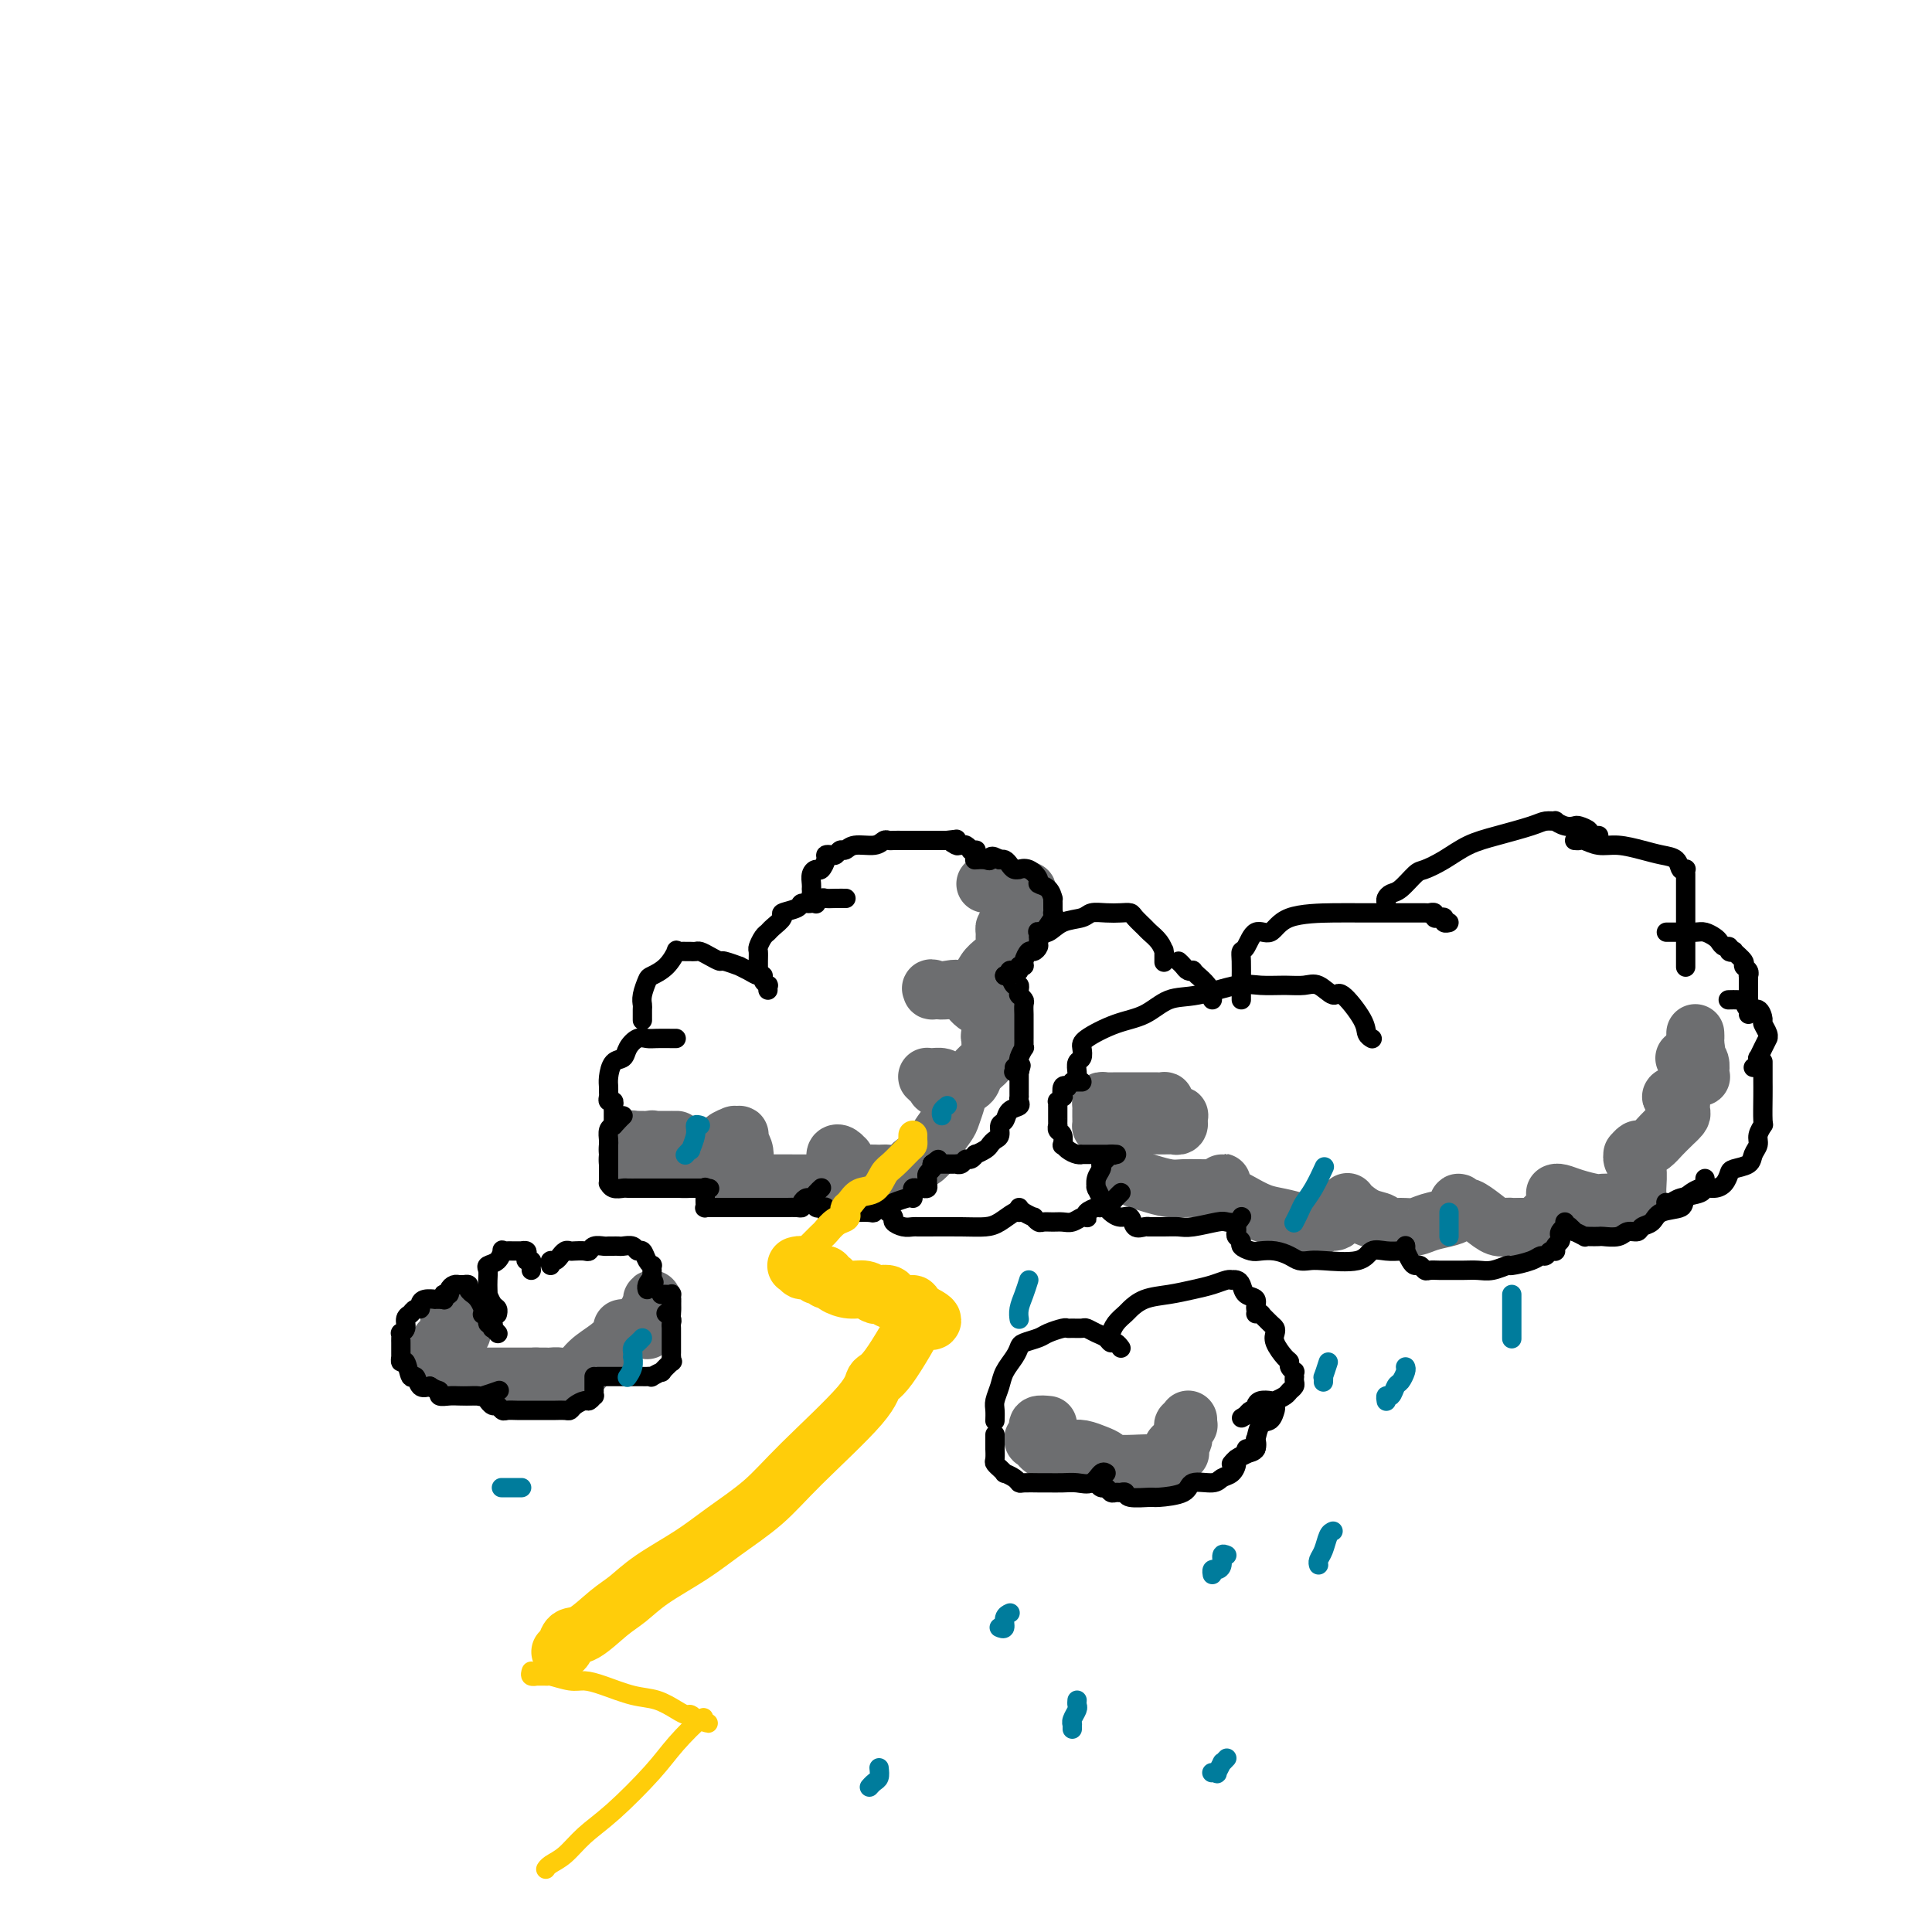 <svg viewBox='0 0 400 400' version='1.1' xmlns='http://www.w3.org/2000/svg' xmlns:xlink='http://www.w3.org/1999/xlink'><g fill='none' stroke='#6D6E70' stroke-width='12' stroke-linecap='round' stroke-linejoin='round'><path d='M133,236c-0.453,0.002 -0.906,0.005 -1,0c-0.094,-0.005 0.172,-0.017 0,0c-0.172,0.017 -0.782,0.061 -1,0c-0.218,-0.061 -0.044,-0.229 0,0c0.044,0.229 -0.040,0.854 0,1c0.040,0.146 0.206,-0.186 0,0c-0.206,0.186 -0.784,0.891 -1,1c-0.216,0.109 -0.072,-0.377 0,0c0.072,0.377 0.071,1.618 0,2c-0.071,0.382 -0.211,-0.094 0,0c0.211,0.094 0.774,0.757 1,1c0.226,0.243 0.116,0.065 0,0c-0.116,-0.065 -0.239,-0.017 0,0c0.239,0.017 0.838,0.005 1,0c0.162,-0.005 -0.114,-0.001 0,0c0.114,0.001 0.618,0.000 1,0c0.382,-0.000 0.641,-0.000 1,0c0.359,0.000 0.817,0.000 1,0c0.183,-0.000 0.092,-0.000 0,0'/><path d='M135,241c0.818,0.060 0.864,0.209 1,0c0.136,-0.209 0.362,-0.777 1,-1c0.638,-0.223 1.688,-0.101 2,0c0.312,0.101 -0.112,0.181 0,0c0.112,-0.181 0.762,-0.623 1,-1c0.238,-0.377 0.063,-0.690 0,-1c-0.063,-0.310 -0.016,-0.619 0,-1c0.016,-0.381 -0.000,-0.834 0,-1c0.000,-0.166 0.016,-0.044 0,0c-0.016,0.044 -0.064,0.012 0,0c0.064,-0.012 0.239,-0.003 0,0c-0.239,0.003 -0.891,0.001 -1,0c-0.109,-0.001 0.325,0.000 0,0c-0.325,-0.000 -1.407,-0.001 -2,0c-0.593,0.001 -0.695,0.005 -1,0c-0.305,-0.005 -0.814,-0.018 -1,0c-0.186,0.018 -0.051,0.069 0,0c0.051,-0.069 0.017,-0.257 0,0c-0.017,0.257 -0.016,0.959 0,1c0.016,0.041 0.046,-0.577 0,0c-0.046,0.577 -0.167,2.351 0,3c0.167,0.649 0.622,0.175 1,0c0.378,-0.175 0.679,-0.050 1,0c0.321,0.050 0.660,0.025 1,0'/><path d='M138,240c0.883,0.166 1.592,0.580 2,1c0.408,0.420 0.517,0.845 1,1c0.483,0.155 1.342,0.039 2,0c0.658,-0.039 1.115,0.000 2,0c0.885,-0.000 2.198,-0.039 3,0c0.802,0.039 1.094,0.156 2,0c0.906,-0.156 2.426,-0.583 3,-1c0.574,-0.417 0.203,-0.822 0,-1c-0.203,-0.178 -0.237,-0.128 0,0c0.237,0.128 0.744,0.336 1,0c0.256,-0.336 0.260,-1.214 0,-2c-0.260,-0.786 -0.786,-1.479 -1,-2c-0.214,-0.521 -0.116,-0.869 0,-1c0.116,-0.131 0.252,-0.043 0,0c-0.252,0.043 -0.891,0.042 -1,0c-0.109,-0.042 0.310,-0.124 0,0c-0.310,0.124 -1.351,0.453 -2,1c-0.649,0.547 -0.906,1.313 -1,2c-0.094,0.687 -0.025,1.294 0,2c0.025,0.706 0.006,1.510 0,2c-0.006,0.490 0.002,0.667 0,1c-0.002,0.333 -0.012,0.821 0,1c0.012,0.179 0.047,0.048 0,0c-0.047,-0.048 -0.178,-0.013 0,0c0.178,0.013 0.663,0.003 1,0c0.337,-0.003 0.525,-0.001 1,0c0.475,0.001 1.238,0.000 2,0'/><path d='M153,244c0.838,0.845 0.931,0.959 2,1c1.069,0.041 3.112,0.011 4,0c0.888,-0.011 0.621,-0.002 1,0c0.379,0.002 1.406,-0.004 3,0c1.594,0.004 3.757,0.016 5,0c1.243,-0.016 1.566,-0.060 2,0c0.434,0.060 0.979,0.225 2,0c1.021,-0.225 2.518,-0.839 3,-1c0.482,-0.161 -0.052,0.129 0,0c0.052,-0.129 0.691,-0.679 1,-1c0.309,-0.321 0.289,-0.413 0,-1c-0.289,-0.587 -0.848,-1.670 -1,-2c-0.152,-0.330 0.102,0.094 0,0c-0.102,-0.094 -0.560,-0.705 -1,-1c-0.440,-0.295 -0.863,-0.273 -1,0c-0.137,0.273 0.011,0.799 0,1c-0.011,0.201 -0.183,0.078 0,0c0.183,-0.078 0.721,-0.112 1,0c0.279,0.112 0.300,0.369 1,1c0.700,0.631 2.078,1.635 3,2c0.922,0.365 1.388,0.091 2,0c0.612,-0.091 1.371,0.002 2,0c0.629,-0.002 1.127,-0.097 2,0c0.873,0.097 2.121,0.387 3,0c0.879,-0.387 1.391,-1.450 2,-2c0.609,-0.550 1.317,-0.586 2,-1c0.683,-0.414 1.342,-1.207 2,-2'/><path d='M193,238c1.045,-1.064 0.658,-1.225 1,-2c0.342,-0.775 1.413,-2.163 2,-3c0.587,-0.837 0.690,-1.124 1,-2c0.310,-0.876 0.826,-2.343 1,-3c0.174,-0.657 0.006,-0.506 0,-1c-0.006,-0.494 0.150,-1.635 0,-2c-0.150,-0.365 -0.604,0.046 -1,0c-0.396,-0.046 -0.733,-0.548 -1,-1c-0.267,-0.452 -0.465,-0.854 -1,-1c-0.535,-0.146 -1.409,-0.036 -2,0c-0.591,0.036 -0.900,-0.001 -1,0c-0.100,0.001 0.009,0.039 0,0c-0.009,-0.039 -0.136,-0.154 0,0c0.136,0.154 0.536,0.578 1,1c0.464,0.422 0.993,0.843 1,1c0.007,0.157 -0.508,0.050 0,0c0.508,-0.050 2.037,-0.044 3,0c0.963,0.044 1.358,0.127 2,0c0.642,-0.127 1.531,-0.462 2,-1c0.469,-0.538 0.517,-1.279 1,-2c0.483,-0.721 1.400,-1.422 2,-2c0.600,-0.578 0.884,-1.031 1,-2c0.116,-0.969 0.065,-2.453 0,-3c-0.065,-0.547 -0.142,-0.157 0,-1c0.142,-0.843 0.505,-2.919 0,-4c-0.505,-1.081 -1.878,-1.166 -3,-2c-1.122,-0.834 -1.994,-2.417 -3,-3c-1.006,-0.583 -2.144,-0.167 -3,0c-0.856,0.167 -1.428,0.083 -2,0'/><path d='M194,205c-1.897,-0.773 -1.141,-0.207 -1,0c0.141,0.207 -0.335,0.054 0,0c0.335,-0.054 1.479,-0.010 2,0c0.521,0.010 0.418,-0.013 1,0c0.582,0.013 1.848,0.063 3,0c1.152,-0.063 2.189,-0.241 3,-1c0.811,-0.759 1.394,-2.101 2,-3c0.606,-0.899 1.234,-1.354 2,-2c0.766,-0.646 1.669,-1.482 2,-2c0.331,-0.518 0.088,-0.717 0,-1c-0.088,-0.283 -0.022,-0.651 0,-1c0.022,-0.349 -0.002,-0.681 0,-1c0.002,-0.319 0.029,-0.627 0,-1c-0.029,-0.373 -0.113,-0.811 0,-1c0.113,-0.189 0.423,-0.131 1,0c0.577,0.131 1.423,0.333 2,0c0.577,-0.333 0.887,-1.203 1,-2c0.113,-0.797 0.031,-1.522 0,-2c-0.031,-0.478 -0.009,-0.708 0,-1c0.009,-0.292 0.004,-0.646 0,-1'/><path d='M212,186c1.550,-2.890 0.426,-1.114 -1,-1c-1.426,0.114 -3.153,-1.434 -4,-2c-0.847,-0.566 -0.815,-0.152 -1,0c-0.185,0.152 -0.588,0.041 -1,0c-0.412,-0.041 -0.832,-0.012 -1,0c-0.168,0.012 -0.084,0.006 0,0'/><path d='M241,229c-0.047,-0.423 -0.094,-0.845 0,-1c0.094,-0.155 0.330,-0.041 0,0c-0.330,0.041 -1.225,0.011 -2,0c-0.775,-0.011 -1.430,-0.003 -2,0c-0.570,0.003 -1.057,-0.000 -2,0c-0.943,0.000 -2.344,0.003 -3,0c-0.656,-0.003 -0.568,-0.012 -1,0c-0.432,0.012 -1.384,0.043 -2,0c-0.616,-0.043 -0.897,-0.162 -1,0c-0.103,0.162 -0.028,0.604 0,1c0.028,0.396 0.010,0.747 0,1c-0.010,0.253 -0.010,0.407 0,1c0.010,0.593 0.031,1.623 0,2c-0.031,0.377 -0.114,0.101 0,0c0.114,-0.101 0.424,-0.027 1,0c0.576,0.027 1.419,0.007 2,0c0.581,-0.007 0.901,-0.002 2,0c1.099,0.002 2.978,0.002 4,0c1.022,-0.002 1.188,-0.004 2,0c0.812,0.004 2.270,0.016 3,0c0.730,-0.016 0.731,-0.061 1,0c0.269,0.061 0.806,0.226 1,0c0.194,-0.226 0.046,-0.845 0,-1c-0.046,-0.155 0.010,0.155 0,0c-0.010,-0.155 -0.085,-0.773 0,-1c0.085,-0.227 0.331,-0.061 0,0c-0.331,0.061 -1.237,0.017 -2,0c-0.763,-0.017 -1.381,-0.009 -2,0'/><path d='M240,231c-0.903,0.115 -1.160,0.402 -2,1c-0.840,0.598 -2.264,1.508 -3,2c-0.736,0.492 -0.786,0.566 -1,1c-0.214,0.434 -0.594,1.230 -1,2c-0.406,0.770 -0.839,1.516 -1,2c-0.161,0.484 -0.052,0.707 0,1c0.052,0.293 0.046,0.656 0,1c-0.046,0.344 -0.133,0.670 0,1c0.133,0.330 0.486,0.663 1,1c0.514,0.337 1.190,0.679 2,1c0.810,0.321 1.755,0.622 3,1c1.245,0.378 2.792,0.833 4,1c1.208,0.167 2.079,0.046 3,0c0.921,-0.046 1.893,-0.016 3,0c1.107,0.016 2.349,0.017 3,0c0.651,-0.017 0.710,-0.053 1,0c0.290,0.053 0.810,0.197 1,0c0.190,-0.197 0.051,-0.733 0,-1c-0.051,-0.267 -0.016,-0.265 0,0c0.016,0.265 0.011,0.792 0,1c-0.011,0.208 -0.027,0.096 0,0c0.027,-0.096 0.096,-0.177 0,0c-0.096,0.177 -0.357,0.611 0,1c0.357,0.389 1.333,0.734 2,1c0.667,0.266 1.024,0.453 2,1c0.976,0.547 2.570,1.455 4,2c1.430,0.545 2.694,0.727 4,1c1.306,0.273 2.653,0.636 4,1'/><path d='M269,253c6.306,1.534 4.072,0.368 4,0c-0.072,-0.368 2.019,0.060 3,0c0.981,-0.060 0.851,-0.608 1,-1c0.149,-0.392 0.575,-0.627 1,-1c0.425,-0.373 0.847,-0.883 1,-1c0.153,-0.117 0.035,0.157 0,0c-0.035,-0.157 0.012,-0.747 0,-1c-0.012,-0.253 -0.082,-0.169 0,0c0.082,0.169 0.318,0.423 1,1c0.682,0.577 1.810,1.476 3,2c1.190,0.524 2.442,0.673 3,1c0.558,0.327 0.422,0.831 1,1c0.578,0.169 1.872,0.004 3,0c1.128,-0.004 2.092,0.154 3,0c0.908,-0.154 1.759,-0.621 3,-1c1.241,-0.379 2.872,-0.672 4,-1c1.128,-0.328 1.754,-0.692 2,-1c0.246,-0.308 0.113,-0.560 0,-1c-0.113,-0.440 -0.207,-1.067 0,-1c0.207,0.067 0.714,0.827 1,1c0.286,0.173 0.352,-0.241 1,0c0.648,0.241 1.878,1.136 3,2c1.122,0.864 2.136,1.695 3,2c0.864,0.305 1.579,0.082 2,0c0.421,-0.082 0.549,-0.023 1,0c0.451,0.023 1.226,0.012 2,0'/><path d='M315,254c2.525,0.788 2.337,0.758 3,0c0.663,-0.758 2.178,-2.245 3,-3c0.822,-0.755 0.953,-0.777 1,-1c0.047,-0.223 0.012,-0.648 0,-1c-0.012,-0.352 -0.002,-0.631 0,-1c0.002,-0.369 -0.006,-0.828 0,-1c0.006,-0.172 0.026,-0.056 0,0c-0.026,0.056 -0.096,0.054 0,0c0.096,-0.054 0.360,-0.158 1,0c0.640,0.158 1.656,0.579 3,1c1.344,0.421 3.015,0.842 4,1c0.985,0.158 1.283,0.052 2,0c0.717,-0.052 1.853,-0.052 3,0c1.147,0.052 2.303,0.155 3,0c0.697,-0.155 0.933,-0.567 1,-1c0.067,-0.433 -0.035,-0.885 0,-2c0.035,-1.115 0.209,-2.891 0,-4c-0.209,-1.109 -0.800,-1.550 -1,-2c-0.200,-0.450 -0.009,-0.907 0,-1c0.009,-0.093 -0.164,0.180 0,0c0.164,-0.180 0.663,-0.811 1,-1c0.337,-0.189 0.510,0.065 1,0c0.490,-0.065 1.296,-0.451 2,-1c0.704,-0.549 1.305,-1.263 2,-2c0.695,-0.737 1.484,-1.496 2,-2c0.516,-0.504 0.758,-0.752 1,-1'/><path d='M347,232c1.601,-1.430 1.103,-1.507 1,-2c-0.103,-0.493 0.191,-1.404 0,-2c-0.191,-0.596 -0.865,-0.877 -1,-1c-0.135,-0.123 0.268,-0.089 0,0c-0.268,0.089 -1.209,0.231 -1,0c0.209,-0.231 1.566,-0.836 2,-1c0.434,-0.164 -0.055,0.114 0,0c0.055,-0.114 0.656,-0.621 1,-1c0.344,-0.379 0.433,-0.630 1,-1c0.567,-0.370 1.613,-0.859 2,-1c0.387,-0.141 0.115,0.068 0,0c-0.115,-0.068 -0.072,-0.411 0,-1c0.072,-0.589 0.175,-1.425 0,-2c-0.175,-0.575 -0.628,-0.889 -1,-1c-0.372,-0.111 -0.664,-0.019 -1,0c-0.336,0.019 -0.717,-0.036 -1,0c-0.283,0.036 -0.468,0.164 0,0c0.468,-0.164 1.587,-0.621 2,-1c0.413,-0.379 0.118,-0.680 0,-1c-0.118,-0.320 -0.059,-0.660 0,-1'/><path d='M351,216c-0.155,-1.249 -0.041,-0.871 0,-1c0.041,-0.129 0.011,-0.766 0,-1c-0.011,-0.234 -0.003,-0.067 0,0c0.003,0.067 0.002,0.033 0,0'/><path d='M96,274c-0.445,0.002 -0.889,0.003 -1,0c-0.111,-0.003 0.113,-0.011 0,0c-0.113,0.011 -0.563,0.041 -1,0c-0.437,-0.041 -0.859,-0.155 -1,0c-0.141,0.155 0.001,0.577 0,1c-0.001,0.423 -0.145,0.845 0,1c0.145,0.155 0.580,0.041 1,0c0.420,-0.041 0.826,-0.011 1,0c0.174,0.011 0.115,0.002 0,0c-0.115,-0.002 -0.285,0.003 0,0c0.285,-0.003 1.025,-0.013 1,0c-0.025,0.013 -0.816,0.048 -1,0c-0.184,-0.048 0.237,-0.180 0,0c-0.237,0.180 -1.134,0.672 -2,1c-0.866,0.328 -1.700,0.490 -2,1c-0.300,0.510 -0.065,1.366 0,2c0.065,0.634 -0.040,1.046 0,1c0.040,-0.046 0.224,-0.548 1,0c0.776,0.548 2.145,2.147 3,3c0.855,0.853 1.196,0.961 2,1c0.804,0.039 2.070,0.011 3,0c0.930,-0.011 1.523,-0.003 2,0c0.477,0.003 0.839,0.001 2,0c1.161,-0.001 3.120,-0.000 4,0c0.880,0.000 0.680,0.000 1,0c0.320,-0.000 1.160,-0.000 2,0'/><path d='M111,285c2.428,0.155 0.498,0.041 0,0c-0.498,-0.041 0.436,-0.009 1,0c0.564,0.009 0.758,-0.007 1,0c0.242,0.007 0.532,0.035 1,0c0.468,-0.035 1.114,-0.135 2,0c0.886,0.135 2.013,0.505 3,0c0.987,-0.505 1.834,-1.887 3,-3c1.166,-1.113 2.650,-1.959 4,-3c1.350,-1.041 2.566,-2.279 3,-3c0.434,-0.721 0.087,-0.925 0,-1c-0.087,-0.075 0.085,-0.019 0,0c-0.085,0.019 -0.426,0.003 0,0c0.426,-0.003 1.620,0.006 2,0c0.380,-0.006 -0.052,-0.029 0,0c0.052,0.029 0.588,0.110 1,0c0.412,-0.110 0.699,-0.412 1,-1c0.301,-0.588 0.617,-1.462 1,-2c0.383,-0.538 0.832,-0.741 1,-1c0.168,-0.259 0.055,-0.575 0,-1c-0.055,-0.425 -0.053,-0.961 0,-1c0.053,-0.039 0.158,0.417 0,1c-0.158,0.583 -0.579,1.291 -1,2'/><path d='M134,272c-0.155,0.286 -0.042,-0.500 0,0c0.042,0.500 0.012,2.286 0,3c-0.012,0.714 -0.006,0.357 0,0'/><path d='M217,295c-0.848,-0.081 -1.695,-0.162 -2,0c-0.305,0.162 -0.067,0.565 0,1c0.067,0.435 -0.036,0.900 0,1c0.036,0.100 0.210,-0.165 0,0c-0.210,0.165 -0.803,0.761 -1,1c-0.197,0.239 0.003,0.120 0,0c-0.003,-0.120 -0.209,-0.242 0,0c0.209,0.242 0.833,0.850 1,1c0.167,0.150 -0.123,-0.156 0,0c0.123,0.156 0.659,0.774 1,1c0.341,0.226 0.487,0.061 1,0c0.513,-0.061 1.394,-0.016 2,0c0.606,0.016 0.938,0.003 1,0c0.062,-0.003 -0.146,0.002 0,0c0.146,-0.002 0.645,-0.012 1,0c0.355,0.012 0.567,0.045 1,0c0.433,-0.045 1.086,-0.170 2,0c0.914,0.170 2.089,0.634 3,1c0.911,0.366 1.557,0.635 2,1c0.443,0.365 0.682,0.827 2,1c1.318,0.173 3.716,0.057 5,0c1.284,-0.057 1.455,-0.054 2,0c0.545,0.054 1.466,0.159 2,0c0.534,-0.159 0.682,-0.581 1,-1c0.318,-0.419 0.805,-0.834 1,-1c0.195,-0.166 0.097,-0.083 0,0'/><path d='M242,301c4.204,-0.024 1.715,-0.584 1,-1c-0.715,-0.416 0.343,-0.690 1,-1c0.657,-0.310 0.912,-0.658 1,-1c0.088,-0.342 0.010,-0.679 0,-1c-0.010,-0.321 0.050,-0.626 0,-1c-0.050,-0.374 -0.210,-0.818 0,-1c0.210,-0.182 0.788,-0.101 1,0c0.212,0.101 0.057,0.223 0,0c-0.057,-0.223 -0.015,-0.792 0,-1c0.015,-0.208 0.004,-0.056 0,0c-0.004,0.056 -0.001,0.015 0,0c0.001,-0.015 0.000,-0.004 0,0c-0.000,0.004 -0.000,0.002 0,0'/></g>
<g fill='none' stroke='#000000' stroke-width='4' stroke-linecap='round' stroke-linejoin='round'><path d='M91,269c-0.034,-0.000 -0.068,-0.001 0,0c0.068,0.001 0.239,0.003 0,0c-0.239,-0.003 -0.886,-0.011 -1,0c-0.114,0.011 0.306,0.040 0,0c-0.306,-0.040 -1.340,-0.151 -2,0c-0.660,0.151 -0.948,0.562 -1,1c-0.052,0.438 0.131,0.901 0,1c-0.131,0.099 -0.575,-0.168 -1,0c-0.425,0.168 -0.831,0.769 -1,1c-0.169,0.231 -0.102,0.090 0,0c0.102,-0.090 0.237,-0.130 0,0c-0.237,0.130 -0.848,0.430 -1,1c-0.152,0.570 0.155,1.410 0,2c-0.155,0.590 -0.774,0.930 -1,1c-0.226,0.070 -0.061,-0.131 0,0c0.061,0.131 0.016,0.594 0,1c-0.016,0.406 -0.005,0.754 0,1c0.005,0.246 0.004,0.388 0,1c-0.004,0.612 -0.012,1.692 0,2c0.012,0.308 0.045,-0.158 0,0c-0.045,0.158 -0.167,0.939 0,1c0.167,0.061 0.625,-0.600 1,0c0.375,0.600 0.668,2.460 1,3c0.332,0.540 0.705,-0.239 1,0c0.295,0.239 0.513,1.497 1,2c0.487,0.503 1.244,0.252 2,0'/><path d='M89,287c1.407,0.939 1.924,0.788 2,1c0.076,0.212 -0.288,0.789 0,1c0.288,0.211 1.227,0.058 2,0c0.773,-0.058 1.381,-0.019 2,0c0.619,0.019 1.249,0.019 2,0c0.751,-0.019 1.624,-0.057 2,0c0.376,0.057 0.255,0.208 1,0c0.745,-0.208 2.356,-0.774 3,-1c0.644,-0.226 0.322,-0.113 0,0'/><path d='M101,289c0.002,-0.111 0.003,-0.222 0,0c-0.003,0.222 -0.012,0.776 0,1c0.012,0.224 0.045,0.116 0,0c-0.045,-0.116 -0.168,-0.241 0,0c0.168,0.241 0.625,0.849 1,1c0.375,0.151 0.667,-0.156 1,0c0.333,0.156 0.708,0.774 1,1c0.292,0.226 0.501,0.061 1,0c0.499,-0.061 1.288,-0.016 2,0c0.712,0.016 1.346,0.004 2,0c0.654,-0.004 1.327,-0.000 2,0c0.673,0.000 1.345,-0.003 2,0c0.655,0.003 1.293,0.011 2,0c0.707,-0.011 1.485,-0.040 2,0c0.515,0.040 0.769,0.150 1,0c0.231,-0.150 0.440,-0.561 1,-1c0.560,-0.439 1.471,-0.906 2,-1c0.529,-0.094 0.678,0.186 1,0c0.322,-0.186 0.818,-0.837 1,-1c0.182,-0.163 0.049,0.164 0,0c-0.049,-0.164 -0.013,-0.818 0,-1c0.013,-0.182 0.003,0.109 0,0c-0.003,-0.109 -0.001,-0.617 0,-1c0.001,-0.383 0.000,-0.642 0,-1c-0.000,-0.358 -0.000,-0.817 0,-1c0.000,-0.183 0.000,-0.092 0,0'/><path d='M124,285c-0.211,-0.000 -0.421,-0.000 0,0c0.421,0.000 1.474,0.000 2,0c0.526,-0.000 0.526,-0.000 1,0c0.474,0.000 1.422,0.000 2,0c0.578,-0.000 0.786,-0.000 1,0c0.214,0.000 0.433,0.001 1,0c0.567,-0.001 1.480,-0.005 2,0c0.520,0.005 0.645,0.017 1,0c0.355,-0.017 0.940,-0.065 1,0c0.060,0.065 -0.404,0.243 0,0c0.404,-0.243 1.678,-0.906 2,-1c0.322,-0.094 -0.306,0.382 0,0c0.306,-0.382 1.546,-1.621 2,-2c0.454,-0.379 0.122,0.103 0,0c-0.122,-0.103 -0.033,-0.791 0,-1c0.033,-0.209 0.009,0.060 0,0c-0.009,-0.060 -0.003,-0.450 0,-1c0.003,-0.550 0.002,-1.260 0,-2c-0.002,-0.740 -0.004,-1.508 0,-2c0.004,-0.492 0.015,-0.706 0,-1c-0.015,-0.294 -0.057,-0.667 0,-1c0.057,-0.333 0.211,-0.625 0,-1c-0.211,-0.375 -0.788,-0.832 -1,-1c-0.212,-0.168 -0.061,-0.048 0,0c0.061,0.048 0.030,0.024 0,0'/><path d='M92,269c-0.009,0.112 -0.017,0.223 0,0c0.017,-0.223 0.060,-0.782 0,-1c-0.060,-0.218 -0.223,-0.097 0,0c0.223,0.097 0.830,0.170 1,0c0.170,-0.170 -0.099,-0.581 0,-1c0.099,-0.419 0.567,-0.844 1,-1c0.433,-0.156 0.833,-0.042 1,0c0.167,0.042 0.101,0.010 0,0c-0.101,-0.010 -0.238,-0.000 0,0c0.238,0.000 0.852,-0.010 1,0c0.148,0.010 -0.171,0.041 0,0c0.171,-0.041 0.833,-0.152 1,0c0.167,0.152 -0.162,0.569 0,1c0.162,0.431 0.814,0.875 1,1c0.186,0.125 -0.095,-0.071 0,0c0.095,0.071 0.565,0.409 1,1c0.435,0.591 0.833,1.434 1,2c0.167,0.566 0.101,0.854 0,1c-0.101,0.146 -0.237,0.148 0,0c0.237,-0.148 0.847,-0.447 1,0c0.153,0.447 -0.151,1.640 0,2c0.151,0.360 0.759,-0.114 1,0c0.241,0.114 0.117,0.815 0,1c-0.117,0.185 -0.227,-0.146 0,0c0.227,0.146 0.792,0.770 1,1c0.208,0.230 0.059,0.066 0,0c-0.059,-0.066 -0.030,-0.033 0,0'/><path d='M103,272c0.006,-0.027 0.012,-0.053 0,0c-0.012,0.053 -0.042,0.187 0,0c0.042,-0.187 0.155,-0.693 0,-1c-0.155,-0.307 -0.577,-0.414 -1,-1c-0.423,-0.586 -0.845,-1.652 -1,-2c-0.155,-0.348 -0.043,0.023 0,0c0.043,-0.023 0.018,-0.439 0,-1c-0.018,-0.561 -0.029,-1.268 0,-2c0.029,-0.732 0.098,-1.488 0,-2c-0.098,-0.512 -0.363,-0.778 0,-1c0.363,-0.222 1.354,-0.399 2,-1c0.646,-0.601 0.946,-1.625 1,-2c0.054,-0.375 -0.139,-0.101 0,0c0.139,0.101 0.611,0.027 1,0c0.389,-0.027 0.696,-0.008 1,0c0.304,0.008 0.603,0.005 1,0c0.397,-0.005 0.890,-0.011 1,0c0.110,0.011 -0.163,0.041 0,0c0.163,-0.041 0.762,-0.152 1,0c0.238,0.152 0.116,0.566 0,1c-0.116,0.434 -0.227,0.887 0,1c0.227,0.113 0.793,-0.113 1,0c0.207,0.113 0.055,0.566 0,1c-0.055,0.434 -0.015,0.847 0,1c0.015,0.153 0.004,0.044 0,0c-0.004,-0.044 -0.002,-0.022 0,0'/><path d='M114,262c-0.081,-0.455 -0.162,-0.910 0,-1c0.162,-0.090 0.569,0.186 1,0c0.431,-0.186 0.888,-0.834 1,-1c0.112,-0.166 -0.121,0.152 0,0c0.121,-0.152 0.596,-0.772 1,-1c0.404,-0.228 0.737,-0.065 1,0c0.263,0.065 0.455,0.031 1,0c0.545,-0.031 1.441,-0.061 2,0c0.559,0.061 0.781,0.212 1,0c0.219,-0.212 0.436,-0.789 1,-1c0.564,-0.211 1.475,-0.057 2,0c0.525,0.057 0.664,0.015 1,0c0.336,-0.015 0.867,-0.005 1,0c0.133,0.005 -0.133,0.006 0,0c0.133,-0.006 0.666,-0.017 1,0c0.334,0.017 0.471,0.064 1,0c0.529,-0.064 1.452,-0.237 2,0c0.548,0.237 0.721,0.886 1,1c0.279,0.114 0.663,-0.305 1,0c0.337,0.305 0.626,1.336 1,2c0.374,0.664 0.832,0.962 1,1c0.168,0.038 0.045,-0.183 0,0c-0.045,0.183 -0.012,0.770 0,1c0.012,0.230 0.003,0.103 0,0c-0.003,-0.103 -0.001,-0.182 0,0c0.001,0.182 0.000,0.623 0,1c-0.000,0.377 -0.000,0.688 0,1'/><path d='M135,265c0.679,1.038 0.378,0.134 0,0c-0.378,-0.134 -0.833,0.502 -1,1c-0.167,0.498 -0.048,0.856 0,1c0.048,0.144 0.024,0.072 0,0'/><path d='M137,268c-0.083,0.002 -0.166,0.005 0,0c0.166,-0.005 0.580,-0.016 1,0c0.420,0.016 0.845,0.060 1,0c0.155,-0.060 0.042,-0.224 0,0c-0.042,0.224 -0.011,0.834 0,1c0.011,0.166 0.003,-0.113 0,0c-0.003,0.113 -0.001,0.619 0,1c0.001,0.381 0.000,0.638 0,1c-0.000,0.362 -0.000,0.828 0,1c0.000,0.172 0.000,0.049 0,0c-0.000,-0.049 -0.000,-0.025 0,0'/><path d='M129,231c-0.340,0.325 -0.679,0.650 -1,1c-0.321,0.350 -0.622,0.724 -1,1c-0.378,0.276 -0.833,0.454 -1,1c-0.167,0.546 -0.045,1.459 0,2c0.045,0.541 0.012,0.708 0,1c-0.012,0.292 -0.003,0.708 0,1c0.003,0.292 0.001,0.459 0,1c-0.001,0.541 -0.000,1.455 0,2c0.000,0.545 -0.000,0.719 0,1c0.000,0.281 0.002,0.667 0,1c-0.002,0.333 -0.008,0.611 0,1c0.008,0.389 0.028,0.889 0,1c-0.028,0.111 -0.106,-0.166 0,0c0.106,0.166 0.394,0.777 1,1c0.606,0.223 1.528,0.060 2,0c0.472,-0.060 0.492,-0.016 1,0c0.508,0.016 1.504,0.004 2,0c0.496,-0.004 0.492,-0.001 1,0c0.508,0.001 1.527,0.000 3,0c1.473,-0.000 3.399,-0.000 4,0c0.601,0.000 -0.122,0.000 0,0c0.122,-0.000 1.091,-0.000 2,0c0.909,0.000 1.759,0.000 2,0c0.241,-0.000 -0.127,-0.000 0,0c0.127,0.000 0.751,0.000 1,0c0.249,-0.000 0.125,-0.000 0,0'/><path d='M145,246c3.178,0.156 1.622,0.044 1,0c-0.622,-0.044 -0.311,-0.022 0,0'/><path d='M146,246c-0.000,-0.015 -0.000,-0.029 0,0c0.000,0.029 0.000,0.103 0,0c-0.000,-0.103 -0.001,-0.381 0,0c0.001,0.381 0.004,1.423 0,2c-0.004,0.577 -0.016,0.691 0,1c0.016,0.309 0.059,0.815 0,1c-0.059,0.185 -0.222,0.050 0,0c0.222,-0.050 0.828,-0.013 1,0c0.172,0.013 -0.090,0.004 0,0c0.090,-0.004 0.532,-0.001 1,0c0.468,0.001 0.962,0.000 1,0c0.038,-0.000 -0.382,-0.000 0,0c0.382,0.000 1.565,0.000 3,0c1.435,-0.000 3.123,-0.000 4,0c0.877,0.000 0.943,0.001 2,0c1.057,-0.001 3.106,-0.003 4,0c0.894,0.003 0.635,0.011 1,0c0.365,-0.011 1.355,-0.041 2,0c0.645,0.041 0.946,0.152 1,0c0.054,-0.152 -0.139,-0.566 0,-1c0.139,-0.434 0.612,-0.887 1,-1c0.388,-0.113 0.692,0.113 1,0c0.308,-0.113 0.619,-0.566 1,-1c0.381,-0.434 0.833,-0.847 1,-1c0.167,-0.153 0.048,-0.044 0,0c-0.048,0.044 -0.024,0.022 0,0'/><path d='M169,249c-0.083,0.415 -0.166,0.829 0,1c0.166,0.171 0.579,0.098 1,0c0.421,-0.098 0.848,-0.223 1,0c0.152,0.223 0.029,0.792 0,1c-0.029,0.208 0.037,0.056 0,0c-0.037,-0.056 -0.177,-0.015 0,0c0.177,0.015 0.671,0.004 1,0c0.329,-0.004 0.494,0.000 1,0c0.506,-0.000 1.354,-0.004 2,0c0.646,0.004 1.091,0.015 2,0c0.909,-0.015 2.281,-0.056 3,0c0.719,0.056 0.786,0.208 1,0c0.214,-0.208 0.575,-0.778 1,-1c0.425,-0.222 0.912,-0.098 1,0c0.088,0.098 -0.225,0.171 0,0c0.225,-0.171 0.989,-0.584 2,-1c1.011,-0.416 2.270,-0.833 3,-1c0.730,-0.167 0.930,-0.083 1,0c0.070,0.083 0.008,0.166 0,0c-0.008,-0.166 0.037,-0.580 0,-1c-0.037,-0.420 -0.154,-0.845 0,-1c0.154,-0.155 0.581,-0.041 1,0c0.419,0.041 0.830,0.008 1,0c0.170,-0.008 0.098,0.009 0,0c-0.098,-0.009 -0.223,-0.044 0,0c0.223,0.044 0.796,0.166 1,0c0.204,-0.166 0.041,-0.622 0,-1c-0.041,-0.378 0.041,-0.679 0,-1c-0.041,-0.321 -0.203,-0.663 0,-1c0.203,-0.337 0.772,-0.668 1,-1c0.228,-0.332 0.114,-0.666 0,-1'/><path d='M193,241c2.167,-1.667 1.083,-0.833 0,0'/><path d='M193,241c0.449,0.000 0.899,0.000 1,0c0.101,-0.000 -0.145,-0.000 0,0c0.145,0.000 0.683,0.001 1,0c0.317,-0.001 0.414,-0.004 1,0c0.586,0.004 1.662,0.016 2,0c0.338,-0.016 -0.063,-0.061 0,0c0.063,0.061 0.589,0.227 1,0c0.411,-0.227 0.705,-0.849 1,-1c0.295,-0.151 0.590,0.167 1,0c0.410,-0.167 0.936,-0.818 1,-1c0.064,-0.182 -0.333,0.107 0,0c0.333,-0.107 1.395,-0.610 2,-1c0.605,-0.390 0.754,-0.667 1,-1c0.246,-0.333 0.589,-0.723 1,-1c0.411,-0.277 0.888,-0.441 1,-1c0.112,-0.559 -0.142,-1.511 0,-2c0.142,-0.489 0.679,-0.513 1,-1c0.321,-0.487 0.426,-1.436 1,-2c0.574,-0.564 1.618,-0.743 2,-1c0.382,-0.257 0.102,-0.593 0,-1c-0.102,-0.407 -0.027,-0.884 0,-1c0.027,-0.116 0.007,0.129 0,0c-0.007,-0.129 -0.002,-0.630 0,-1c0.002,-0.370 0.001,-0.607 0,-1c-0.001,-0.393 -0.000,-0.940 0,-1c0.000,-0.060 0.000,0.369 0,0c-0.000,-0.369 -0.000,-1.534 0,-2c0.000,-0.466 0.000,-0.233 0,0'/><path d='M211,222c0.679,-2.238 0.375,-1.333 0,-1c-0.375,0.333 -0.821,0.095 -1,0c-0.179,-0.095 -0.089,-0.048 0,0'/><path d='M210,222c-0.114,-0.062 -0.228,-0.123 0,0c0.228,0.123 0.797,0.432 1,0c0.203,-0.432 0.040,-1.603 0,-2c-0.040,-0.397 0.042,-0.018 0,0c-0.042,0.018 -0.207,-0.325 0,-1c0.207,-0.675 0.788,-1.682 1,-2c0.212,-0.318 0.057,0.052 0,0c-0.057,-0.052 -0.015,-0.524 0,-1c0.015,-0.476 0.004,-0.954 0,-1c-0.004,-0.046 -0.001,0.339 0,0c0.001,-0.339 0.000,-1.404 0,-2c-0.000,-0.596 0.001,-0.723 0,-1c-0.001,-0.277 -0.004,-0.705 0,-1c0.004,-0.295 0.015,-0.457 0,-1c-0.015,-0.543 -0.057,-1.465 0,-2c0.057,-0.535 0.211,-0.682 0,-1c-0.211,-0.318 -0.788,-0.808 -1,-1c-0.212,-0.192 -0.060,-0.088 0,0c0.060,0.088 0.026,0.160 0,0c-0.026,-0.160 -0.046,-0.551 0,-1c0.046,-0.449 0.157,-0.958 0,-1c-0.157,-0.042 -0.582,0.381 -1,0c-0.418,-0.381 -0.830,-1.566 -1,-2c-0.170,-0.434 -0.097,-0.116 0,0c0.097,0.116 0.218,0.031 0,0c-0.218,-0.031 -0.777,-0.009 -1,0c-0.223,0.009 -0.112,0.004 0,0'/><path d='M208,202c0.444,0.111 0.888,0.222 1,0c0.112,-0.222 -0.110,-0.777 0,-1c0.110,-0.223 0.550,-0.114 1,0c0.450,0.114 0.908,0.233 1,0c0.092,-0.233 -0.183,-0.818 0,-1c0.183,-0.182 0.823,0.039 1,0c0.177,-0.039 -0.111,-0.339 0,-1c0.111,-0.661 0.620,-1.685 1,-2c0.380,-0.315 0.631,0.077 1,0c0.369,-0.077 0.855,-0.623 1,-1c0.145,-0.377 -0.052,-0.583 0,-1c0.052,-0.417 0.354,-1.043 1,-2c0.646,-0.957 1.637,-2.245 2,-3c0.363,-0.755 0.097,-0.977 0,-1c-0.097,-0.023 -0.026,0.153 0,0c0.026,-0.153 0.005,-0.636 0,-1c-0.005,-0.364 0.005,-0.609 0,-1c-0.005,-0.391 -0.024,-0.930 0,-1c0.024,-0.070 0.092,0.327 0,0c-0.092,-0.327 -0.344,-1.380 -1,-2c-0.656,-0.620 -1.716,-0.807 -2,-1c-0.284,-0.193 0.208,-0.391 0,-1c-0.208,-0.609 -1.116,-1.630 -2,-2c-0.884,-0.370 -1.742,-0.089 -2,0c-0.258,0.089 0.086,-0.015 0,0c-0.086,0.015 -0.600,0.148 -1,0c-0.400,-0.148 -0.685,-0.578 -1,-1c-0.315,-0.422 -0.662,-0.835 -1,-1c-0.338,-0.165 -0.669,-0.083 -1,0'/><path d='M207,178c-2.126,-1.392 -1.943,-0.373 -2,0c-0.057,0.373 -0.356,0.100 -1,0c-0.644,-0.100 -1.635,-0.027 -2,0c-0.365,0.027 -0.104,0.008 0,0c0.104,-0.008 0.052,-0.004 0,0'/><path d='M127,233c-0.000,0.089 -0.000,0.179 0,0c0.000,-0.179 0.001,-0.626 0,-1c-0.001,-0.374 -0.004,-0.674 0,-1c0.004,-0.326 0.015,-0.679 0,-1c-0.015,-0.321 -0.057,-0.611 0,-1c0.057,-0.389 0.211,-0.877 0,-1c-0.211,-0.123 -0.789,0.120 -1,0c-0.211,-0.120 -0.055,-0.603 0,-1c0.055,-0.397 0.007,-0.707 0,-1c-0.007,-0.293 0.025,-0.567 0,-1c-0.025,-0.433 -0.106,-1.024 0,-2c0.106,-0.976 0.399,-2.339 1,-3c0.601,-0.661 1.511,-0.622 2,-1c0.489,-0.378 0.558,-1.173 1,-2c0.442,-0.827 1.257,-1.686 2,-2c0.743,-0.314 1.415,-0.084 2,0c0.585,0.084 1.085,0.023 2,0c0.915,-0.023 2.246,-0.006 3,0c0.754,0.006 0.930,0.002 1,0c0.070,-0.002 0.035,-0.001 0,0'/><path d='M133,211c0.002,0.206 0.004,0.413 0,0c-0.004,-0.413 -0.014,-1.444 0,-2c0.014,-0.556 0.051,-0.637 0,-1c-0.051,-0.363 -0.192,-1.009 0,-2c0.192,-0.991 0.716,-2.328 1,-3c0.284,-0.672 0.328,-0.677 1,-1c0.672,-0.323 1.973,-0.962 3,-2c1.027,-1.038 1.781,-2.474 2,-3c0.219,-0.526 -0.096,-0.141 0,0c0.096,0.141 0.602,0.037 1,0c0.398,-0.037 0.687,-0.007 1,0c0.313,0.007 0.652,-0.008 1,0c0.348,0.008 0.707,0.040 1,0c0.293,-0.040 0.521,-0.150 1,0c0.479,0.150 1.209,0.561 2,1c0.791,0.439 1.643,0.905 2,1c0.357,0.095 0.217,-0.181 1,0c0.783,0.181 2.487,0.818 3,1c0.513,0.182 -0.165,-0.092 0,0c0.165,0.092 1.172,0.551 2,1c0.828,0.449 1.476,0.890 2,1c0.524,0.110 0.925,-0.110 1,0c0.075,0.110 -0.176,0.552 0,1c0.176,0.448 0.779,0.904 1,1c0.221,0.096 0.059,-0.166 0,0c-0.059,0.166 -0.017,0.762 0,1c0.017,0.238 0.008,0.119 0,0'/><path d='M157,201c0.002,0.170 0.003,0.340 0,0c-0.003,-0.340 -0.012,-1.191 0,-2c0.012,-0.809 0.043,-1.578 0,-2c-0.043,-0.422 -0.161,-0.498 0,-1c0.161,-0.502 0.601,-1.430 1,-2c0.399,-0.570 0.759,-0.782 1,-1c0.241,-0.218 0.364,-0.441 1,-1c0.636,-0.559 1.784,-1.455 2,-2c0.216,-0.545 -0.499,-0.738 0,-1c0.499,-0.262 2.213,-0.592 3,-1c0.787,-0.408 0.647,-0.894 1,-1c0.353,-0.106 1.198,0.168 2,0c0.802,-0.168 1.560,-0.777 2,-1c0.440,-0.223 0.563,-0.060 1,0c0.437,0.060 1.189,0.016 2,0c0.811,-0.016 1.680,-0.004 2,0c0.320,0.004 0.091,0.001 0,0c-0.091,-0.001 -0.046,-0.001 0,0'/><path d='M169,187c-0.030,0.119 -0.061,0.238 0,0c0.061,-0.238 0.212,-0.835 0,-1c-0.212,-0.165 -0.789,0.100 -1,0c-0.211,-0.100 -0.056,-0.565 0,-1c0.056,-0.435 0.014,-0.841 0,-1c-0.014,-0.159 -0.001,-0.071 0,0c0.001,0.071 -0.011,0.126 0,0c0.011,-0.126 0.045,-0.433 0,-1c-0.045,-0.567 -0.171,-1.396 0,-2c0.171,-0.604 0.637,-0.985 1,-1c0.363,-0.015 0.622,0.337 1,0c0.378,-0.337 0.875,-1.362 1,-2c0.125,-0.638 -0.121,-0.888 0,-1c0.121,-0.112 0.611,-0.087 1,0c0.389,0.087 0.678,0.234 1,0c0.322,-0.234 0.678,-0.851 1,-1c0.322,-0.149 0.611,0.170 1,0c0.389,-0.170 0.877,-0.830 2,-1c1.123,-0.170 2.881,0.151 4,0c1.119,-0.151 1.598,-0.772 2,-1c0.402,-0.228 0.728,-0.061 1,0c0.272,0.061 0.489,0.016 1,0c0.511,-0.016 1.317,-0.004 2,0c0.683,0.004 1.245,0.001 2,0c0.755,-0.001 1.703,-0.000 2,0c0.297,0.000 -0.057,0.000 0,0c0.057,-0.000 0.526,-0.000 1,0c0.474,0.000 0.952,0.000 1,0c0.048,-0.000 -0.333,-0.000 0,0c0.333,0.000 1.381,0.000 2,0c0.619,-0.000 0.810,-0.000 1,0'/><path d='M196,174c3.570,-0.370 1.496,-0.295 1,0c-0.496,0.295 0.588,0.810 1,1c0.412,0.190 0.153,0.055 0,0c-0.153,-0.055 -0.200,-0.029 0,0c0.200,0.029 0.646,0.060 1,0c0.354,-0.060 0.617,-0.212 1,0c0.383,0.212 0.887,0.789 1,1c0.113,0.211 -0.166,0.057 0,0c0.166,-0.057 0.775,-0.015 1,0c0.225,0.015 0.064,0.004 0,0c-0.064,-0.004 -0.032,-0.002 0,0'/><path d='M224,224c-0.301,-0.008 -0.601,-0.016 -1,0c-0.399,0.016 -0.895,0.055 -1,0c-0.105,-0.055 0.182,-0.203 0,0c-0.182,0.203 -0.832,0.757 -1,1c-0.168,0.243 0.147,0.174 0,0c-0.147,-0.174 -0.757,-0.454 -1,0c-0.243,0.454 -0.118,1.643 0,2c0.118,0.357 0.228,-0.116 0,0c-0.228,0.116 -0.793,0.823 -1,1c-0.207,0.177 -0.055,-0.174 0,0c0.055,0.174 0.015,0.874 0,1c-0.015,0.126 -0.004,-0.321 0,0c0.004,0.321 -0.000,1.410 0,2c0.000,0.590 0.004,0.682 0,1c-0.004,0.318 -0.015,0.864 0,1c0.015,0.136 0.056,-0.136 0,0c-0.056,0.136 -0.209,0.680 0,1c0.209,0.320 0.780,0.415 1,1c0.220,0.585 0.088,1.659 0,2c-0.088,0.341 -0.132,-0.052 0,0c0.132,0.052 0.439,0.550 1,1c0.561,0.450 1.375,0.853 2,1c0.625,0.147 1.060,0.039 1,0c-0.060,-0.039 -0.615,-0.011 0,0c0.615,0.011 2.399,0.003 3,0c0.601,-0.003 0.020,-0.001 0,0c-0.020,0.001 0.520,0.000 1,0c0.480,-0.000 0.898,-0.000 1,0c0.102,0.000 -0.114,0.000 0,0c0.114,-0.000 0.557,-0.000 1,0'/><path d='M230,239c1.488,0.310 0.208,0.083 0,0c-0.208,-0.083 0.655,-0.024 1,0c0.345,0.024 0.173,0.012 0,0'/><path d='M229,240c-0.425,0.418 -0.850,0.835 -1,1c-0.150,0.165 -0.026,0.076 0,0c0.026,-0.076 -0.045,-0.139 0,0c0.045,0.139 0.207,0.480 0,1c-0.207,0.520 -0.784,1.219 -1,2c-0.216,0.781 -0.072,1.644 0,2c0.072,0.356 0.071,0.203 0,0c-0.071,-0.203 -0.212,-0.458 0,0c0.212,0.458 0.777,1.628 1,2c0.223,0.372 0.104,-0.054 0,0c-0.104,0.054 -0.193,0.587 0,1c0.193,0.413 0.667,0.707 1,1c0.333,0.293 0.527,0.586 1,1c0.473,0.414 1.227,0.948 2,1c0.773,0.052 1.564,-0.378 2,0c0.436,0.378 0.518,1.566 1,2c0.482,0.434 1.364,0.116 2,0c0.636,-0.116 1.024,-0.030 1,0c-0.024,0.030 -0.462,0.004 0,0c0.462,-0.004 1.825,0.013 3,0c1.175,-0.013 2.164,-0.055 3,0c0.836,0.055 1.520,0.207 3,0c1.480,-0.207 3.756,-0.773 5,-1c1.244,-0.227 1.458,-0.113 2,0c0.542,0.113 1.413,0.226 2,0c0.587,-0.226 0.889,-0.793 1,-1c0.111,-0.207 0.030,-0.056 0,0c-0.030,0.056 -0.009,0.016 0,0c0.009,-0.016 0.004,-0.008 0,0'/><path d='M256,253c-0.009,0.333 -0.018,0.666 0,1c0.018,0.334 0.064,0.667 0,1c-0.064,0.333 -0.236,0.664 0,1c0.236,0.336 0.881,0.678 1,1c0.119,0.322 -0.288,0.625 0,1c0.288,0.375 1.270,0.822 2,1c0.730,0.178 1.207,0.086 2,0c0.793,-0.086 1.902,-0.167 3,0c1.098,0.167 2.185,0.583 3,1c0.815,0.417 1.358,0.836 2,1c0.642,0.164 1.382,0.072 2,0c0.618,-0.072 1.114,-0.124 3,0c1.886,0.124 5.160,0.425 7,0c1.840,-0.425 2.244,-1.577 3,-2c0.756,-0.423 1.863,-0.117 3,0c1.137,0.117 2.305,0.045 3,0c0.695,-0.045 0.918,-0.065 1,0c0.082,0.065 0.022,0.213 0,0c-0.022,-0.213 -0.006,-0.788 0,-1c0.006,-0.212 0.002,-0.061 0,0c-0.002,0.061 -0.001,0.030 0,0'/><path d='M291,258c0.002,0.426 0.003,0.853 0,1c-0.003,0.147 -0.012,0.015 0,0c0.012,-0.015 0.045,0.086 0,0c-0.045,-0.086 -0.166,-0.359 0,0c0.166,0.359 0.621,1.350 1,2c0.379,0.650 0.682,0.959 1,1c0.318,0.041 0.651,-0.185 1,0c0.349,0.185 0.715,0.782 1,1c0.285,0.218 0.488,0.058 1,0c0.512,-0.058 1.333,-0.015 2,0c0.667,0.015 1.181,-0.000 2,0c0.819,0.000 1.943,0.015 3,0c1.057,-0.015 2.048,-0.059 3,0c0.952,0.059 1.866,0.222 3,0c1.134,-0.222 2.489,-0.829 3,-1c0.511,-0.171 0.178,0.094 1,0c0.822,-0.094 2.798,-0.547 4,-1c1.202,-0.453 1.628,-0.906 2,-1c0.372,-0.094 0.688,0.172 1,0c0.312,-0.172 0.618,-0.781 1,-1c0.382,-0.219 0.838,-0.048 1,0c0.162,0.048 0.030,-0.029 0,0c-0.030,0.029 0.044,0.163 0,0c-0.044,-0.163 -0.204,-0.622 0,-1c0.204,-0.378 0.773,-0.675 1,-1c0.227,-0.325 0.113,-0.679 0,-1c-0.113,-0.321 -0.227,-0.608 0,-1c0.227,-0.392 0.793,-0.889 1,-1c0.207,-0.111 0.056,0.162 0,0c-0.056,-0.162 -0.016,-0.761 0,-1c0.016,-0.239 0.008,-0.120 0,0'/><path d='M325,254c-0.130,-0.121 -0.260,-0.243 0,0c0.260,0.243 0.909,0.850 1,1c0.091,0.150 -0.375,-0.156 0,0c0.375,0.156 1.590,0.774 2,1c0.410,0.226 0.015,0.062 0,0c-0.015,-0.062 0.352,-0.021 1,0c0.648,0.021 1.578,0.020 2,0c0.422,-0.020 0.336,-0.061 1,0c0.664,0.061 2.079,0.225 3,0c0.921,-0.225 1.346,-0.838 2,-1c0.654,-0.162 1.535,0.126 2,0c0.465,-0.126 0.514,-0.666 1,-1c0.486,-0.334 1.408,-0.461 2,-1c0.592,-0.539 0.852,-1.488 2,-2c1.148,-0.512 3.183,-0.586 4,-1c0.817,-0.414 0.415,-1.168 1,-2c0.585,-0.832 2.157,-1.743 3,-2c0.843,-0.257 0.958,0.141 1,0c0.042,-0.141 0.011,-0.821 0,-1c-0.011,-0.179 -0.003,0.144 0,0c0.003,-0.144 0.001,-0.755 0,-1c-0.001,-0.245 -0.000,-0.122 0,0'/><path d='M345,249c-0.084,-0.024 -0.168,-0.049 0,0c0.168,0.049 0.587,0.171 1,0c0.413,-0.171 0.821,-0.636 2,-1c1.179,-0.364 3.128,-0.626 4,-1c0.872,-0.374 0.665,-0.860 1,-1c0.335,-0.140 1.211,0.065 2,0c0.789,-0.065 1.492,-0.402 2,-1c0.508,-0.598 0.820,-1.459 1,-2c0.180,-0.541 0.229,-0.763 1,-1c0.771,-0.237 2.263,-0.488 3,-1c0.737,-0.512 0.719,-1.285 1,-2c0.281,-0.715 0.860,-1.370 1,-2c0.140,-0.630 -0.159,-1.233 0,-2c0.159,-0.767 0.775,-1.697 1,-2c0.225,-0.303 0.060,0.022 0,-1c-0.060,-1.022 -0.016,-3.392 0,-5c0.016,-1.608 0.004,-2.456 0,-3c-0.004,-0.544 -0.001,-0.785 0,-1c0.001,-0.215 0.000,-0.404 0,-1c-0.000,-0.596 -0.000,-1.599 0,-2c0.000,-0.401 0.000,-0.201 0,0'/><path d='M363,221c0.417,-0.298 0.833,-0.595 1,-1c0.167,-0.405 0.083,-0.917 0,-1c-0.083,-0.083 -0.165,0.263 0,0c0.165,-0.263 0.576,-1.135 1,-2c0.424,-0.865 0.860,-1.722 1,-2c0.140,-0.278 -0.017,0.022 0,0c0.017,-0.022 0.208,-0.368 0,-1c-0.208,-0.632 -0.816,-1.550 -1,-2c-0.184,-0.450 0.056,-0.432 0,-1c-0.056,-0.568 -0.409,-1.721 -1,-2c-0.591,-0.279 -1.420,0.318 -2,0c-0.580,-0.318 -0.912,-1.549 -1,-2c-0.088,-0.451 0.067,-0.121 0,0c-0.067,0.121 -0.358,0.032 -1,0c-0.642,-0.032 -1.636,-0.009 -2,0c-0.364,0.009 -0.098,0.002 0,0c0.098,-0.002 0.028,-0.001 0,0c-0.028,0.001 -0.014,0.000 0,0'/><path d='M223,223c0.030,-0.213 0.060,-0.426 0,-1c-0.060,-0.574 -0.209,-1.509 0,-2c0.209,-0.491 0.775,-0.539 1,-1c0.225,-0.461 0.110,-1.336 0,-2c-0.110,-0.664 -0.214,-1.118 1,-2c1.214,-0.882 3.745,-2.191 6,-3c2.255,-0.809 4.233,-1.117 6,-2c1.767,-0.883 3.322,-2.342 5,-3c1.678,-0.658 3.478,-0.515 6,-1c2.522,-0.485 5.766,-1.596 8,-2c2.234,-0.404 3.456,-0.099 5,0c1.544,0.099 3.408,-0.006 5,0c1.592,0.006 2.910,0.123 4,0c1.090,-0.123 1.951,-0.485 3,0c1.049,0.485 2.285,1.818 3,2c0.715,0.182 0.910,-0.789 2,0c1.090,0.789 3.077,3.336 4,5c0.923,1.664 0.784,2.446 1,3c0.216,0.554 0.789,0.880 1,1c0.211,0.120 0.060,0.034 0,0c-0.060,-0.034 -0.030,-0.017 0,0'/><path d='M257,207c-0.000,-0.342 -0.001,-0.684 0,-1c0.001,-0.316 0.003,-0.607 0,-1c-0.003,-0.393 -0.010,-0.888 0,-2c0.010,-1.112 0.036,-2.841 0,-4c-0.036,-1.159 -0.136,-1.746 0,-2c0.136,-0.254 0.507,-0.173 1,-1c0.493,-0.827 1.107,-2.561 2,-3c0.893,-0.439 2.065,0.418 3,0c0.935,-0.418 1.634,-2.112 4,-3c2.366,-0.888 6.398,-0.970 9,-1c2.602,-0.030 3.773,-0.009 6,0c2.227,0.009 5.510,0.006 8,0c2.490,-0.006 4.187,-0.015 5,0c0.813,0.015 0.744,0.056 1,0c0.256,-0.056 0.838,-0.207 1,0c0.162,0.207 -0.097,0.774 0,1c0.097,0.226 0.548,0.113 1,0c0.452,-0.113 0.905,-0.226 1,0c0.095,0.226 -0.167,0.792 0,1c0.167,0.208 0.762,0.060 1,0c0.238,-0.060 0.119,-0.030 0,0'/><path d='M287,188c-0.005,0.091 -0.011,0.181 0,0c0.011,-0.181 0.037,-0.634 0,-1c-0.037,-0.366 -0.139,-0.647 0,-1c0.139,-0.353 0.518,-0.779 1,-1c0.482,-0.221 1.068,-0.237 2,-1c0.932,-0.763 2.210,-2.273 3,-3c0.790,-0.727 1.094,-0.671 2,-1c0.906,-0.329 2.416,-1.045 4,-2c1.584,-0.955 3.241,-2.151 5,-3c1.759,-0.849 3.618,-1.353 6,-2c2.382,-0.647 5.285,-1.438 7,-2c1.715,-0.562 2.242,-0.897 3,-1c0.758,-0.103 1.746,0.024 2,0c0.254,-0.024 -0.225,-0.200 0,0c0.225,0.200 1.155,0.775 2,1c0.845,0.225 1.603,0.099 2,0c0.397,-0.099 0.431,-0.170 1,0c0.569,0.170 1.673,0.581 2,1c0.327,0.419 -0.122,0.844 0,1c0.122,0.156 0.816,0.042 1,0c0.184,-0.042 -0.143,-0.011 0,0c0.143,0.011 0.755,0.003 1,0c0.245,-0.003 0.122,-0.002 0,0'/><path d='M326,174c0.377,0.032 0.754,0.064 1,0c0.246,-0.064 0.362,-0.224 1,0c0.638,0.224 1.800,0.832 3,1c1.200,0.168 2.440,-0.105 4,0c1.560,0.105 3.441,0.589 5,1c1.559,0.411 2.796,0.751 4,1c1.204,0.249 2.375,0.408 3,1c0.625,0.592 0.703,1.616 1,2c0.297,0.384 0.812,0.129 1,0c0.188,-0.129 0.050,-0.131 0,0c-0.050,0.131 -0.014,0.394 0,1c0.014,0.606 0.004,1.554 0,2c-0.004,0.446 -0.001,0.391 0,1c0.001,0.609 0.000,1.883 0,3c-0.000,1.117 -0.000,2.075 0,3c0.000,0.925 0.000,1.815 0,3c-0.000,1.185 -0.000,2.665 0,4c0.000,1.335 0.000,2.524 0,3c-0.000,0.476 -0.000,0.238 0,0'/><path d='M345,193c0.462,-0.000 0.925,-0.001 1,0c0.075,0.001 -0.236,0.003 0,0c0.236,-0.003 1.019,-0.012 2,0c0.981,0.012 2.160,0.046 3,0c0.840,-0.046 1.339,-0.171 2,0c0.661,0.171 1.482,0.638 2,1c0.518,0.362 0.732,0.619 1,1c0.268,0.381 0.592,0.885 1,1c0.408,0.115 0.902,-0.159 1,0c0.098,0.159 -0.199,0.749 0,1c0.199,0.251 0.894,0.161 1,0c0.106,-0.161 -0.378,-0.393 0,0c0.378,0.393 1.618,1.411 2,2c0.382,0.589 -0.094,0.750 0,1c0.094,0.250 0.757,0.591 1,1c0.243,0.409 0.065,0.888 0,1c-0.065,0.112 -0.017,-0.142 0,0c0.017,0.142 0.005,0.679 0,1c-0.005,0.321 -0.001,0.425 0,1c0.001,0.575 0.000,1.620 0,2c-0.000,0.380 -0.000,0.094 0,0c0.000,-0.094 0.000,0.003 0,0c-0.000,-0.003 -0.000,-0.106 0,0c0.000,0.106 0.000,0.420 0,1c-0.000,0.580 -0.000,1.425 0,2c0.000,0.575 0.000,0.878 0,1c-0.000,0.122 -0.000,0.061 0,0'/><path d='M206,297c-0.000,0.405 -0.000,0.811 0,1c0.000,0.189 0.000,0.163 0,0c-0.000,-0.163 -0.001,-0.461 0,0c0.001,0.461 0.004,1.683 0,2c-0.004,0.317 -0.016,-0.270 0,0c0.016,0.270 0.061,1.397 0,2c-0.061,0.603 -0.228,0.683 0,1c0.228,0.317 0.852,0.872 1,1c0.148,0.128 -0.181,-0.172 0,0c0.181,0.172 0.873,0.817 1,1c0.127,0.183 -0.310,-0.094 0,0c0.310,0.094 1.366,0.561 2,1c0.634,0.439 0.844,0.850 1,1c0.156,0.150 0.257,0.040 1,0c0.743,-0.040 2.128,-0.009 3,0c0.872,0.009 1.231,-0.005 2,0c0.769,0.005 1.947,0.030 3,0c1.053,-0.030 1.981,-0.113 3,0c1.019,0.113 2.129,0.423 3,0c0.871,-0.423 1.501,-1.577 2,-2c0.499,-0.423 0.865,-0.114 1,0c0.135,0.114 0.039,0.033 0,0c-0.039,-0.033 -0.019,-0.016 0,0'/><path d='M227,307c-0.089,-0.121 -0.179,-0.243 0,0c0.179,0.243 0.625,0.850 1,1c0.375,0.150 0.679,-0.157 1,0c0.321,0.157 0.660,0.778 1,1c0.340,0.222 0.680,0.045 1,0c0.320,-0.045 0.621,0.041 1,0c0.379,-0.041 0.837,-0.209 1,0c0.163,0.209 0.030,0.794 1,1c0.970,0.206 3.044,0.032 4,0c0.956,-0.032 0.794,0.079 2,0c1.206,-0.079 3.780,-0.349 5,-1c1.220,-0.651 1.088,-1.684 2,-2c0.912,-0.316 2.869,0.084 4,0c1.131,-0.084 1.435,-0.652 2,-1c0.565,-0.348 1.390,-0.475 2,-1c0.610,-0.525 1.005,-1.447 1,-2c-0.005,-0.553 -0.409,-0.737 0,-1c0.409,-0.263 1.630,-0.606 2,-1c0.370,-0.394 -0.111,-0.837 0,-1c0.111,-0.163 0.813,-0.044 1,0c0.187,0.044 -0.142,0.012 0,0c0.142,-0.012 0.755,-0.003 1,0c0.245,0.003 0.123,0.002 0,0'/><path d='M255,303c0.018,-0.023 0.037,-0.046 0,0c-0.037,0.046 -0.129,0.162 0,0c0.129,-0.162 0.479,-0.601 1,-1c0.521,-0.399 1.213,-0.759 2,-1c0.787,-0.241 1.667,-0.364 2,-1c0.333,-0.636 0.117,-1.786 0,-2c-0.117,-0.214 -0.137,0.508 0,0c0.137,-0.508 0.430,-2.245 1,-3c0.570,-0.755 1.417,-0.528 2,-1c0.583,-0.472 0.902,-1.643 1,-2c0.098,-0.357 -0.025,0.100 0,0c0.025,-0.100 0.199,-0.758 0,-1c-0.199,-0.242 -0.771,-0.069 -1,0c-0.229,0.069 -0.114,0.035 0,0'/><path d='M206,294c0.002,-0.050 0.004,-0.099 0,0c-0.004,0.099 -0.013,0.347 0,0c0.013,-0.347 0.049,-1.290 0,-2c-0.049,-0.710 -0.181,-1.188 0,-2c0.181,-0.812 0.677,-1.958 1,-3c0.323,-1.042 0.475,-1.981 1,-3c0.525,-1.019 1.424,-2.118 2,-3c0.576,-0.882 0.830,-1.547 1,-2c0.170,-0.453 0.255,-0.696 1,-1c0.745,-0.304 2.149,-0.670 3,-1c0.851,-0.330 1.149,-0.624 2,-1c0.851,-0.376 2.255,-0.834 3,-1c0.745,-0.166 0.832,-0.042 1,0c0.168,0.042 0.416,-0.000 1,0c0.584,0.000 1.504,0.043 2,0c0.496,-0.043 0.566,-0.170 1,0c0.434,0.170 1.230,0.638 2,1c0.770,0.362 1.513,0.619 2,1c0.487,0.381 0.718,0.886 1,1c0.282,0.114 0.614,-0.162 1,0c0.386,0.162 0.824,0.760 1,1c0.176,0.240 0.088,0.120 0,0'/><path d='M230,276c-0.056,0.170 -0.113,0.340 0,0c0.113,-0.340 0.395,-1.190 1,-2c0.605,-0.810 1.533,-1.579 2,-2c0.467,-0.421 0.473,-0.494 1,-1c0.527,-0.506 1.573,-1.446 3,-2c1.427,-0.554 3.234,-0.723 5,-1c1.766,-0.277 3.492,-0.663 5,-1c1.508,-0.337 2.799,-0.627 4,-1c1.201,-0.373 2.311,-0.830 3,-1c0.689,-0.170 0.957,-0.053 1,0c0.043,0.053 -0.138,0.041 0,0c0.138,-0.041 0.596,-0.109 1,0c0.404,0.109 0.753,0.397 1,1c0.247,0.603 0.392,1.521 1,2c0.608,0.479 1.678,0.520 2,1c0.322,0.480 -0.106,1.398 0,2c0.106,0.602 0.744,0.886 1,1c0.256,0.114 0.128,0.057 0,0'/><path d='M260,272c0.408,-0.014 0.817,-0.029 1,0c0.183,0.029 0.141,0.101 0,0c-0.141,-0.101 -0.379,-0.376 0,0c0.379,0.376 1.376,1.404 2,2c0.624,0.596 0.875,0.762 1,1c0.125,0.238 0.123,0.550 0,1c-0.123,0.450 -0.369,1.039 0,2c0.369,0.961 1.353,2.295 2,3c0.647,0.705 0.958,0.781 1,1c0.042,0.219 -0.185,0.580 0,1c0.185,0.420 0.781,0.900 1,1c0.219,0.100 0.059,-0.181 0,0c-0.059,0.181 -0.019,0.822 0,1c0.019,0.178 0.017,-0.107 0,0c-0.017,0.107 -0.050,0.607 0,1c0.050,0.393 0.183,0.680 0,1c-0.183,0.320 -0.683,0.673 -1,1c-0.317,0.327 -0.453,0.626 -1,1c-0.547,0.374 -1.506,0.822 -2,1c-0.494,0.178 -0.524,0.086 -1,0c-0.476,-0.086 -1.398,-0.167 -2,0c-0.602,0.167 -0.882,0.584 -1,1c-0.118,0.416 -0.073,0.833 0,1c0.073,0.167 0.173,0.083 0,0c-0.173,-0.083 -0.621,-0.167 -1,0c-0.379,0.167 -0.690,0.583 -1,1'/><path d='M258,293c-1.667,1.000 -0.833,0.500 0,0'/><path d='M184,250c0.034,0.447 0.067,0.894 0,1c-0.067,0.106 -0.236,-0.129 0,0c0.236,0.129 0.875,0.623 1,1c0.125,0.377 -0.266,0.637 0,1c0.266,0.363 1.190,0.829 2,1c0.810,0.171 1.508,0.046 2,0c0.492,-0.046 0.778,-0.014 1,0c0.222,0.014 0.381,0.010 2,0c1.619,-0.010 4.696,-0.027 7,0c2.304,0.027 3.833,0.098 5,0c1.167,-0.098 1.973,-0.366 3,-1c1.027,-0.634 2.275,-1.634 3,-2c0.725,-0.366 0.926,-0.099 1,0c0.074,0.099 0.021,0.028 0,0c-0.021,-0.028 -0.011,-0.014 0,0'/><path d='M211,250c0.189,0.301 0.379,0.603 1,1c0.621,0.397 1.675,0.891 2,1c0.325,0.109 -0.079,-0.167 0,0c0.079,0.167 0.640,0.778 1,1c0.360,0.222 0.520,0.056 1,0c0.480,-0.056 1.281,-0.001 2,0c0.719,0.001 1.356,-0.052 2,0c0.644,0.052 1.295,0.207 2,0c0.705,-0.207 1.464,-0.777 2,-1c0.536,-0.223 0.849,-0.097 1,0c0.151,0.097 0.138,0.167 0,0c-0.138,-0.167 -0.402,-0.569 0,-1c0.402,-0.431 1.471,-0.890 2,-1c0.529,-0.110 0.520,0.128 1,0c0.480,-0.128 1.449,-0.623 2,-1c0.551,-0.377 0.684,-0.637 1,-1c0.316,-0.363 0.816,-0.828 1,-1c0.184,-0.172 0.053,-0.049 0,0c-0.053,0.049 -0.026,0.025 0,0'/><path d='M215,194c0.044,-0.408 0.088,-0.816 0,-1c-0.088,-0.184 -0.309,-0.144 0,0c0.309,0.144 1.149,0.392 2,0c0.851,-0.392 1.712,-1.426 3,-2c1.288,-0.574 3.004,-0.690 4,-1c0.996,-0.310 1.274,-0.813 2,-1c0.726,-0.187 1.900,-0.057 3,0c1.100,0.057 2.125,0.042 3,0c0.875,-0.042 1.600,-0.111 2,0c0.400,0.111 0.475,0.401 1,1c0.525,0.599 1.500,1.506 2,2c0.500,0.494 0.526,0.575 1,1c0.474,0.425 1.395,1.193 2,2c0.605,0.807 0.894,1.652 1,2c0.106,0.348 0.028,0.198 0,0c-0.028,-0.198 -0.008,-0.445 0,0c0.008,0.445 0.002,1.581 0,2c-0.002,0.419 -0.001,0.120 0,0c0.001,-0.120 0.000,-0.060 0,0'/><path d='M244,199c0.342,0.312 0.684,0.624 1,1c0.316,0.376 0.605,0.817 1,1c0.395,0.183 0.897,0.107 1,0c0.103,-0.107 -0.193,-0.246 0,0c0.193,0.246 0.875,0.875 1,1c0.125,0.125 -0.306,-0.255 0,0c0.306,0.255 1.350,1.144 2,2c0.650,0.856 0.906,1.680 1,2c0.094,0.320 0.025,0.137 0,0c-0.025,-0.137 -0.007,-0.229 0,0c0.007,0.229 0.002,0.780 0,1c-0.002,0.220 -0.001,0.110 0,0'/></g>
<g fill='none' stroke='#FFCD0A' stroke-width='6' stroke-linecap='round' stroke-linejoin='round'><path d='M189,235c-0.010,0.318 -0.019,0.636 0,1c0.019,0.364 0.067,0.774 0,1c-0.067,0.226 -0.248,0.269 -1,1c-0.752,0.731 -2.075,2.150 -3,3c-0.925,0.850 -1.453,1.131 -2,2c-0.547,0.869 -1.114,2.327 -2,3c-0.886,0.673 -2.092,0.562 -3,1c-0.908,0.438 -1.517,1.426 -2,2c-0.483,0.574 -0.841,0.736 -1,1c-0.159,0.264 -0.121,0.632 0,1c0.121,0.368 0.323,0.736 0,1c-0.323,0.264 -1.173,0.425 -2,1c-0.827,0.575 -1.633,1.566 -2,2c-0.367,0.434 -0.294,0.313 -1,1c-0.706,0.687 -2.189,2.184 -3,3c-0.811,0.816 -0.949,0.950 -1,1c-0.051,0.050 -0.015,0.014 0,0c0.015,-0.014 0.007,-0.007 0,0'/><path d='M166,260c-3.682,3.824 -1.386,0.884 0,0c1.386,-0.884 1.863,0.288 2,1c0.137,0.712 -0.064,0.965 0,1c0.064,0.035 0.395,-0.148 1,0c0.605,0.148 1.486,0.628 2,1c0.514,0.372 0.663,0.635 2,1c1.337,0.365 3.862,0.833 5,1c1.138,0.167 0.887,0.035 1,0c0.113,-0.035 0.588,0.028 1,0c0.412,-0.028 0.762,-0.147 1,0c0.238,0.147 0.365,0.561 1,1c0.635,0.439 1.778,0.902 2,1c0.222,0.098 -0.477,-0.170 0,0c0.477,0.170 2.128,0.776 3,1c0.872,0.224 0.963,0.064 1,0c0.037,-0.064 0.018,-0.032 0,0'/></g>
<g fill='none' stroke='#FFCD0A' stroke-width='12' stroke-linecap='round' stroke-linejoin='round'><path d='M165,262c-0.128,0.032 -0.255,0.065 0,0c0.255,-0.065 0.894,-0.227 1,0c0.106,0.227 -0.321,0.844 0,1c0.321,0.156 1.392,-0.151 2,0c0.608,0.151 0.755,0.758 1,1c0.245,0.242 0.589,0.120 1,0c0.411,-0.120 0.889,-0.238 1,0c0.111,0.238 -0.147,0.833 0,1c0.147,0.167 0.698,-0.095 1,0c0.302,0.095 0.356,0.548 1,1c0.644,0.452 1.879,0.905 3,1c1.121,0.095 2.128,-0.167 3,0c0.872,0.167 1.609,0.762 2,1c0.391,0.238 0.436,0.120 1,0c0.564,-0.120 1.647,-0.243 2,0c0.353,0.243 -0.025,0.853 0,1c0.025,0.147 0.454,-0.167 1,0c0.546,0.167 1.208,0.815 2,1c0.792,0.185 1.715,-0.094 2,0c0.285,0.094 -0.067,0.561 0,1c0.067,0.439 0.554,0.850 1,1c0.446,0.150 0.851,0.040 1,0c0.149,-0.040 0.043,-0.012 0,0c-0.043,0.012 -0.021,0.006 0,0'/><path d='M191,272c3.998,1.926 0.993,1.740 0,1c-0.993,-0.740 0.024,-2.034 -1,0c-1.024,2.034 -4.090,7.396 -6,10c-1.910,2.604 -2.662,2.450 -3,3c-0.338,0.550 -0.260,1.805 -3,5c-2.740,3.195 -8.297,8.332 -12,12c-3.703,3.668 -5.551,5.868 -8,8c-2.449,2.132 -5.501,4.197 -8,6c-2.499,1.803 -4.447,3.345 -7,5c-2.553,1.655 -5.710,3.422 -8,5c-2.290,1.578 -3.713,2.965 -5,4c-1.287,1.035 -2.440,1.717 -4,3c-1.560,1.283 -3.529,3.167 -5,4c-1.471,0.833 -2.446,0.615 -3,1c-0.554,0.385 -0.688,1.373 -1,2c-0.312,0.627 -0.804,0.893 -1,1c-0.196,0.107 -0.098,0.053 0,0'/></g>
<g fill='none' stroke='#FFCD0A' stroke-width='4' stroke-linecap='round' stroke-linejoin='round'><path d='M110,346c-0.130,0.423 -0.259,0.846 0,1c0.259,0.154 0.907,0.040 1,0c0.093,-0.040 -0.369,-0.007 0,0c0.369,0.007 1.568,-0.013 2,0c0.432,0.013 0.098,0.058 0,0c-0.098,-0.058 0.041,-0.219 1,0c0.959,0.219 2.738,0.817 4,1c1.262,0.183 2.008,-0.050 3,0c0.992,0.050 2.230,0.381 4,1c1.770,0.619 4.071,1.524 6,2c1.929,0.476 3.487,0.523 5,1c1.513,0.477 2.983,1.386 4,2c1.017,0.614 1.582,0.935 2,1c0.418,0.065 0.691,-0.124 1,0c0.309,0.124 0.655,0.562 1,1'/><path d='M144,356c5.217,1.530 1.260,0.355 0,0c-1.260,-0.355 0.177,0.109 1,0c0.823,-0.109 1.032,-0.792 0,0c-1.032,0.792 -3.304,3.059 -5,5c-1.696,1.941 -2.815,3.556 -5,6c-2.185,2.444 -5.437,5.716 -8,8c-2.563,2.284 -4.438,3.579 -6,5c-1.562,1.421 -2.811,2.969 -4,4c-1.189,1.031 -2.319,1.544 -3,2c-0.681,0.456 -0.914,0.853 -1,1c-0.086,0.147 -0.025,0.042 0,0c0.025,-0.042 0.012,-0.021 0,0'/></g>
<g fill='none' stroke='#007C9C' stroke-width='4' stroke-linecap='round' stroke-linejoin='round'><path d='M274,242c0.172,-0.374 0.344,-0.748 0,0c-0.344,0.748 -1.203,2.618 -2,4c-0.797,1.382 -1.533,2.278 -2,3c-0.467,0.722 -0.664,1.271 -1,2c-0.336,0.729 -0.810,1.637 -1,2c-0.190,0.363 -0.095,0.182 0,0'/><path d='M300,251c0.000,1.185 0.000,2.369 0,3c0.000,0.631 0.000,0.708 0,1c0.000,0.292 0.000,0.798 0,1c0.000,0.202 0.000,0.101 0,0'/><path d='M313,268c0.000,0.550 0.000,1.100 0,2c0.000,0.900 0.000,2.150 0,3c0.000,0.850 0.000,1.300 0,2c0.000,0.700 0.000,1.650 0,2c0.000,0.350 0.000,0.100 0,0c0.000,-0.100 0.000,-0.050 0,0'/><path d='M291,283c0.089,0.210 0.178,0.419 0,1c-0.178,0.581 -0.622,1.532 -1,2c-0.378,0.468 -0.690,0.451 -1,1c-0.310,0.549 -0.619,1.664 -1,2c-0.381,0.336 -0.834,-0.106 -1,0c-0.166,0.106 -0.045,0.759 0,1c0.045,0.241 0.013,0.069 0,0c-0.013,-0.069 -0.006,-0.034 0,0'/><path d='M275,282c-0.423,1.298 -0.845,2.595 -1,3c-0.155,0.405 -0.042,-0.083 0,0c0.042,0.083 0.012,0.738 0,1c-0.012,0.262 -0.006,0.131 0,0'/><path d='M276,317c-0.340,0.136 -0.679,0.271 -1,1c-0.321,0.729 -0.622,2.051 -1,3c-0.378,0.949 -0.833,1.525 -1,2c-0.167,0.475 -0.048,0.850 0,1c0.048,0.150 0.024,0.075 0,0'/><path d='M254,322c-0.445,-0.194 -0.890,-0.388 -1,0c-0.110,0.388 0.114,1.358 0,2c-0.114,0.642 -0.567,0.956 -1,1c-0.433,0.044 -0.847,-0.180 -1,0c-0.153,0.180 -0.044,0.766 0,1c0.044,0.234 0.022,0.117 0,0'/><path d='M209,334c0.121,-0.053 0.242,-0.105 0,0c-0.242,0.105 -0.848,0.368 -1,1c-0.152,0.632 0.152,1.632 0,2c-0.152,0.368 -0.758,0.105 -1,0c-0.242,-0.105 -0.121,-0.053 0,0'/><path d='M223,352c-0.030,0.361 -0.061,0.723 0,1c0.061,0.277 0.212,0.470 0,1c-0.212,0.530 -0.789,1.396 -1,2c-0.211,0.604 -0.057,0.945 0,1c0.057,0.055 0.015,-0.178 0,0c-0.015,0.178 -0.004,0.765 0,1c0.004,0.235 0.002,0.117 0,0'/><path d='M254,364c-0.455,0.483 -0.910,0.967 -1,1c-0.090,0.033 0.186,-0.383 0,0c-0.186,0.383 -0.834,1.567 -1,2c-0.166,0.433 0.151,0.116 0,0c-0.151,-0.116 -0.772,-0.031 -1,0c-0.228,0.031 -0.065,0.009 0,0c0.065,-0.009 0.033,-0.004 0,0'/><path d='M182,366c0.083,0.762 0.167,1.524 0,2c-0.167,0.476 -0.583,0.667 -1,1c-0.417,0.333 -0.833,0.810 -1,1c-0.167,0.190 -0.083,0.095 0,0'/><path d='M213,265c-0.309,0.989 -0.619,1.978 -1,3c-0.381,1.022 -0.834,2.078 -1,3c-0.166,0.922 -0.045,1.710 0,2c0.045,0.290 0.013,0.083 0,0c-0.013,-0.083 -0.006,-0.041 0,0'/><path d='M196,229c0.113,-0.083 0.226,-0.167 0,0c-0.226,0.167 -0.792,0.583 -1,1c-0.208,0.417 -0.060,0.833 0,1c0.060,0.167 0.030,0.083 0,0'/><path d='M145,233c-0.455,-0.133 -0.910,-0.267 -1,0c-0.090,0.267 0.186,0.933 0,2c-0.186,1.067 -0.833,2.533 -1,3c-0.167,0.467 0.147,-0.067 0,0c-0.147,0.067 -0.756,0.733 -1,1c-0.244,0.267 -0.122,0.133 0,0'/><path d='M133,277c-0.310,0.331 -0.619,0.662 -1,1c-0.381,0.338 -0.833,0.685 -1,1c-0.167,0.315 -0.048,0.600 0,1c0.048,0.400 0.027,0.917 0,1c-0.027,0.083 -0.059,-0.266 0,0c0.059,0.266 0.208,1.149 0,2c-0.208,0.851 -0.774,1.672 -1,2c-0.226,0.328 -0.113,0.164 0,0'/><path d='M104,308c0.055,0.000 0.109,0.000 0,0c-0.109,0.000 -0.383,0.000 0,0c0.383,0.000 1.422,0.000 2,0c0.578,0.000 0.694,0.000 1,0c0.306,0.000 0.802,0.000 1,0c0.198,0.000 0.099,0.000 0,0'/></g>
</svg>
